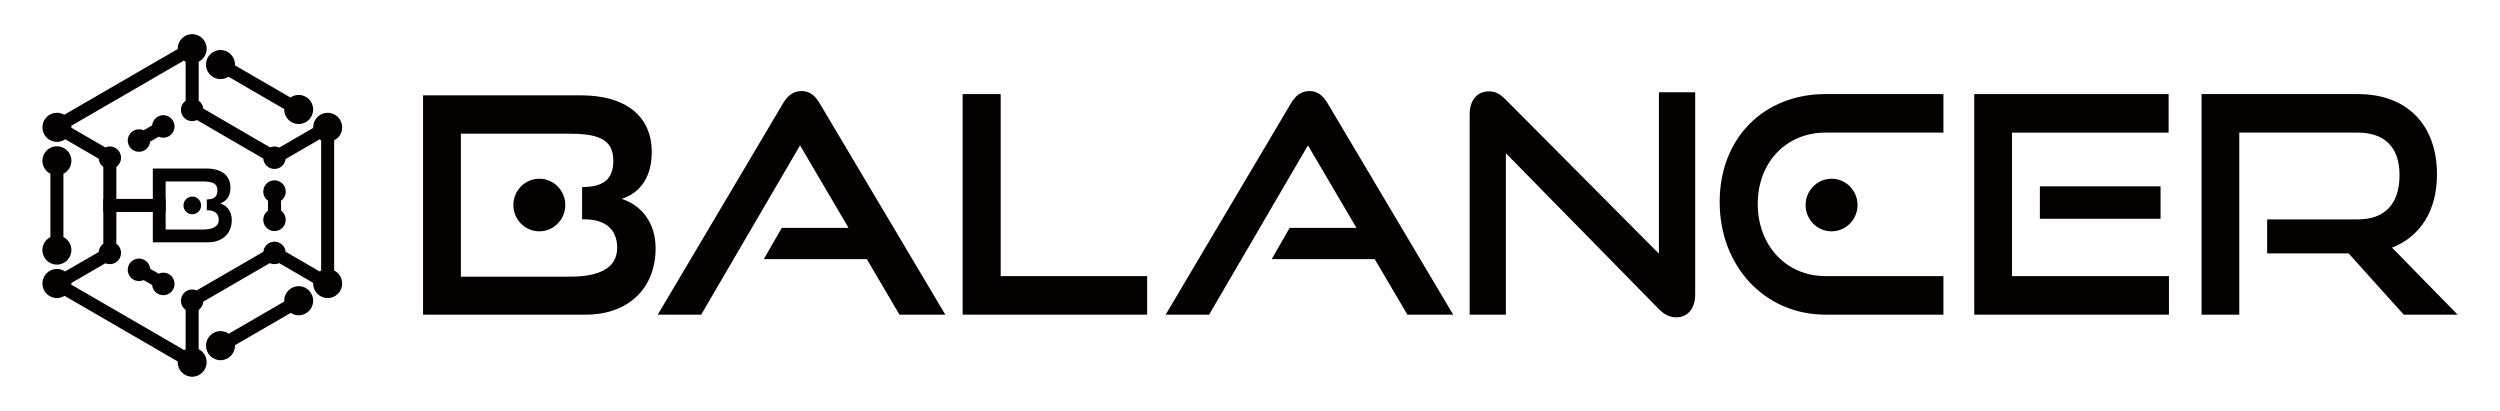 <?xml version="1.0" encoding="utf-8"?>
<!-- Generator: Adobe Illustrator 16.0.0, SVG Export Plug-In . SVG Version: 6.00 Build 0)  -->
<!DOCTYPE svg PUBLIC "-//W3C//DTD SVG 1.1//EN" "http://www.w3.org/Graphics/SVG/1.1/DTD/svg11.dtd">
<svg version="1.1" id="レイヤー_1" xmlns="http://www.w3.org/2000/svg" xmlns:xlink="http://www.w3.org/1999/xlink" x="0px"
	 y="0px" width="322.5px" height="53px" viewBox="0 0 322.5 53" enable-background="new 0 0 322.5 53" xml:space="preserve">
<g>
	<g>
		<g>
			<path fill="#050000" d="M19.714,31.258v-9.516h6.937c1.853,0,3.077,0.837,3.077,2.465c0,1.199-0.612,1.801-1.317,2.024
				c0.863,0.278,1.488,1.033,1.488,2.149c0,1.737-1.201,2.877-3.054,2.877H19.714z M26.68,27.127v-1.402h-0.017
				c0.94,0,1.383-0.331,1.383-1.156c0-1.006-0.794-1.162-2.021-1.162h-4.656v6.202h4.8c1.188,0,2.048-0.324,2.048-1.255
				c0-0.787-0.511-1.227-1.437-1.227H26.68z"/>
		</g>
		<g>
			<path fill="#050000" d="M8.181,30.583v-8.164c0.61-0.312,1.03-0.942,1.03-1.678c0-1.039-0.837-1.876-1.871-1.876
				c-1.032,0-1.871,0.837-1.871,1.876c0,0.735,0.421,1.366,1.031,1.678v8.164c-0.61,0.31-1.031,0.943-1.031,1.676
				c0,1.036,0.839,1.878,1.871,1.878c1.034,0,1.871-0.842,1.871-1.878C9.211,31.526,8.791,30.893,8.181,30.583z"/>
			<path fill="#050000" d="M38.531,36.914c-1.032,0-1.869,0.844-1.869,1.881c0,0.035,0,0.073,0.003,0.104l-7.155,4.149
				c-0.306-0.211-0.674-0.335-1.067-0.335c-1.033,0-1.87,0.841-1.87,1.875c0,1.036,0.837,1.877,1.87,1.877
				c1.032,0,1.871-0.841,1.871-1.877c0-0.022-0.002-0.04-0.002-0.06l7.192-4.165c0.294,0.194,0.646,0.308,1.027,0.308
				c1.032,0,1.867-0.842,1.867-1.877C40.398,37.758,39.563,36.914,38.531,36.914z"/>
			<path fill="#050000" d="M38.531,12.246c-0.397,0-0.762,0.124-1.065,0.333L30.311,8.43c0.001-0.033,0.003-0.067,0.003-0.104
				c0-1.035-0.839-1.876-1.871-1.876c-1.033,0-1.87,0.841-1.87,1.876c0,1.038,0.837,1.879,1.87,1.879
				c0.38,0,0.731-0.113,1.027-0.309l7.192,4.169c0,0.02,0,0.038,0,0.058c0,1.037,0.837,1.876,1.869,1.876s1.867-0.839,1.867-1.876
				C40.398,13.087,39.563,12.246,38.531,12.246z"/>
			<path fill="#050000" d="M36.251,27.17v-1.275c0.367-0.266,0.607-0.696,0.607-1.182c0-0.804-0.65-1.453-1.446-1.453
				c-0.803,0-1.449,0.649-1.449,1.453c0,0.485,0.242,0.916,0.606,1.182v1.275c-0.364,0.268-0.606,0.699-0.606,1.184
				c0,0.804,0.646,1.456,1.449,1.456c0.796,0,1.446-0.652,1.446-1.456C36.858,27.869,36.618,27.438,36.251,27.17z"/>
			<path fill="#050000" d="M21.794,35.367c-0.422-0.241-0.912-0.246-1.324-0.06l-1.102-0.64c-0.046-0.451-0.297-0.875-0.72-1.117
				c-0.689-0.404-1.574-0.164-1.977,0.529c-0.399,0.694-0.159,1.583,0.532,1.985c0.42,0.242,0.913,0.251,1.323,0.066l1.102,0.637
				c0.043,0.45,0.297,0.875,0.721,1.117c0.686,0.401,1.574,0.165,1.974-0.529C22.723,36.661,22.486,35.771,21.794,35.367z"/>
			<path fill="#050000" d="M22.323,15.586c-0.399-0.695-1.288-0.932-1.974-0.535c-0.424,0.246-0.678,0.671-0.721,1.119l-1.102,0.639
				c-0.41-0.186-0.903-0.179-1.323,0.065c-0.691,0.402-0.932,1.29-0.532,1.984c0.402,0.693,1.287,0.932,1.977,0.529
				c0.423-0.242,0.674-0.667,0.72-1.117l1.102-0.641c0.412,0.19,0.902,0.183,1.324-0.061C22.486,17.167,22.723,16.279,22.323,15.586
				z"/>
			<path fill="#050000" d="M43.108,34.891V18.102c0.614-0.306,1.032-0.943,1.032-1.677c0-1.035-0.837-1.876-1.869-1.876
				c-1.036,0-1.873,0.841-1.873,1.876c0,0.028,0.001,0.055,0.001,0.081l-4.363,2.529c-0.188-0.089-0.401-0.143-0.624-0.143
				c-0.205,0-0.399,0.043-0.573,0.119l-1.995-1.155l0,0l-6.617-3.849c-0.047-0.414-0.271-0.781-0.596-1.015V7.957
				c0.606-0.308,1.028-0.942,1.028-1.677c0-1.036-0.837-1.877-1.869-1.877c-1.033,0-1.872,0.841-1.872,1.877
				c0,0.017,0,0.034,0.003,0.05l-1.889,1.095l-0.001-0.007L8.286,14.806c-0.276-0.163-0.601-0.257-0.946-0.257
				c-1.032,0-1.869,0.841-1.869,1.876c0,1.037,0.837,1.877,1.869,1.877c0.397,0,0.766-0.124,1.071-0.337l4.318,2.505
				c0.033,0.438,0.263,0.818,0.599,1.058v9.916c-0.339,0.24-0.568,0.627-0.604,1.067l-4.33,2.508
				c-0.3-0.203-0.661-0.325-1.055-0.325c-1.032,0-1.869,0.839-1.869,1.881c0,1.032,0.837,1.876,1.869,1.876
				c0.361,0,0.698-0.104,0.987-0.286l12.364,7.166l0,0l2.229,1.293c-0.003,0.029-0.003,0.063-0.003,0.097
				c0,1.035,0.839,1.877,1.872,1.877c1.032,0,1.869-0.842,1.869-1.877c0-0.733-0.422-1.367-1.028-1.676v-5.065
				c0.336-0.246,0.565-0.629,0.599-1.069l8.572-4.966c0.184,0.086,0.391,0.135,0.61,0.135c0.217,0,0.422-0.049,0.607-0.135
				l4.38,2.544c0,0.028-0.001,0.059-0.001,0.082c0,1.037,0.837,1.881,1.873,1.881c1.032,0,1.869-0.844,1.869-1.881
				C44.141,35.836,43.723,35.204,43.108,34.891z M41.43,34.891c-0.068,0.037-0.139,0.079-0.205,0.125l-4.375-2.537
				c-0.074-0.733-0.689-1.306-1.438-1.306c-0.752,0-1.369,0.572-1.441,1.306l-8.604,4.985c-0.177-0.079-0.371-0.121-0.576-0.121
				c-0.8,0-1.448,0.648-1.448,1.452c0,0.487,0.241,0.919,0.605,1.184v5.065c-0.066,0.033-0.131,0.07-0.192,0.113L10.579,37.52
				l-0.002,0.004l-1.372-0.798c0.002-0.052,0.005-0.104,0.005-0.151c0-0.028-0.001-0.053-0.001-0.074l4.383-2.539
				c0.177,0.075,0.374,0.117,0.576,0.117c0.8,0,1.447-0.651,1.447-1.451c0-0.487-0.239-0.92-0.606-1.184v-9.916
				c0.367-0.265,0.606-0.694,0.606-1.182c0-0.8-0.647-1.453-1.447-1.453c-0.209,0-0.404,0.048-0.585,0.124l-4.374-2.537
				c0-0.018,0.001-0.036,0.001-0.055c0-0.068-0.004-0.133-0.009-0.199l2.026-1.178v0.003l12.486-7.234
				c0.074,0.054,0.152,0.101,0.233,0.141v5.036c-0.364,0.262-0.605,0.694-0.605,1.183c0,0.804,0.648,1.451,1.448,1.451
				c0.223,0,0.433-0.05,0.62-0.141l1.655,0.962h-0.001l6.901,4.007c0.056,0.751,0.683,1.341,1.446,1.341
				c0.74,0,1.353-0.559,1.436-1.281l4.373-2.536c0.068,0.046,0.137,0.089,0.209,0.123V34.891z"/>
		</g>
		<path fill="#050000" d="M24.805,27.64c-0.628,0-1.136-0.51-1.136-1.14c0-0.627,0.508-1.142,1.136-1.142
			c0.63,0,1.138,0.515,1.138,1.142C25.942,27.13,25.435,27.64,24.805,27.64z"/>
		<rect x="13.328" y="25.658" fill="#050000" width="8.041" height="1.686"/>
	</g>
	<g>
		<path fill="#050000" d="M116.031,40.589l-4.211-7.159H98.529l2.32-4.031h8.615l-6.258-10.647L90.452,40.589h-5.601l16.152-27.241
			c0.574-0.979,1.313-1.602,2.393-1.602c1.084,0,1.783,0.622,2.353,1.602l16.194,27.241H116.031z"/>
		<path fill="#050000" d="M124.182,40.589V12.137h4.906v23.481h18.893v4.971H124.182z"/>
		<path fill="#050000" d="M181.555,40.589l-4.216-7.159h-13.29l2.316-4.031h8.619l-6.26-10.647l-12.751,21.838h-5.604l16.151-27.241
			c0.578-0.979,1.311-1.602,2.395-1.602c1.083,0,1.777,0.622,2.359,1.602l16.187,27.241H181.555z"/>
		<path fill="#050000" d="M194.258,19.769v20.82h-4.672V14.757c0-1.835,0.961-2.968,2.507-2.968c0.734,0,1.354,0.266,2.091,1.012
			l19.818,19.922V11.901h4.678v26.067c0,1.878-1.006,2.973-2.438,2.973c-0.811,0-1.545-0.353-2.24-1.057L194.258,19.769z"/>
		<path fill="#050000" d="M235.479,40.589c-7.844,0-13.641-6.263-13.641-14.521c0-8.371,5.797-13.932,13.641-13.932h15.223v4.971
			h-15.223c-5.022,0-8.729,3.797-8.729,9.197c0,5.363,3.666,9.313,8.729,9.313h15.223v4.971H235.479z"/>
		<path fill="#050000" d="M254.678,40.589V12.137h25.074v4.971h-20.205v18.511h20.247v4.971H254.678z M263.143,28.222v-4.183h15.568
			v4.183H263.143z"/>
		<path fill="#050000" d="M310.081,40.589l-7.109-7.901h-10.511v-4.387h11.709c3.515,0,5.369-2.031,5.369-5.717
			c0-3.678-2.013-5.477-5.369-5.477h-15.303v23.481h-4.866V12.137h20.169c6.412,0,10.2,4.033,10.2,10.367
			c0,4.699-2.165,8.023-5.8,9.441l8.461,8.644H310.081z"/>
		<g>
			<path fill="#050000" d="M54.574,40.589V12.302H75.01c5.453,0,9.066,2.494,9.066,7.323c0,3.57-1.807,5.37-3.883,6.029
				c2.539,0.811,4.381,3.068,4.381,6.373c0,5.179-3.537,8.562-8.989,8.562H54.574z M75.09,28.293v-4.16h-0.044
				c2.767,0,4.073-0.973,4.073-3.422c0-2.993-2.344-3.467-5.954-3.467H59.453v18.442h14.133c3.5,0,6.031-0.976,6.031-3.73
				c0-2.339-1.498-3.663-4.226-3.663H75.09z"/>
		</g>
		<path fill="#050000" d="M69.572,29.842c-1.846,0-3.348-1.525-3.348-3.393c0-1.871,1.502-3.393,3.348-3.393
			c1.851,0,3.352,1.521,3.352,3.393C72.924,28.316,71.423,29.842,69.572,29.842z"/>
		<path fill="#050000" d="M236.271,29.842c-1.852,0-3.348-1.525-3.348-3.393c0-1.871,1.496-3.393,3.348-3.393
			c1.849,0,3.352,1.521,3.352,3.393C239.623,28.316,238.12,29.842,236.271,29.842z"/>
	</g>
</g>
<g>
</g>
<g>
</g>
<g>
</g>
<g>
</g>
<g>
</g>
<g>
</g>
</svg>
